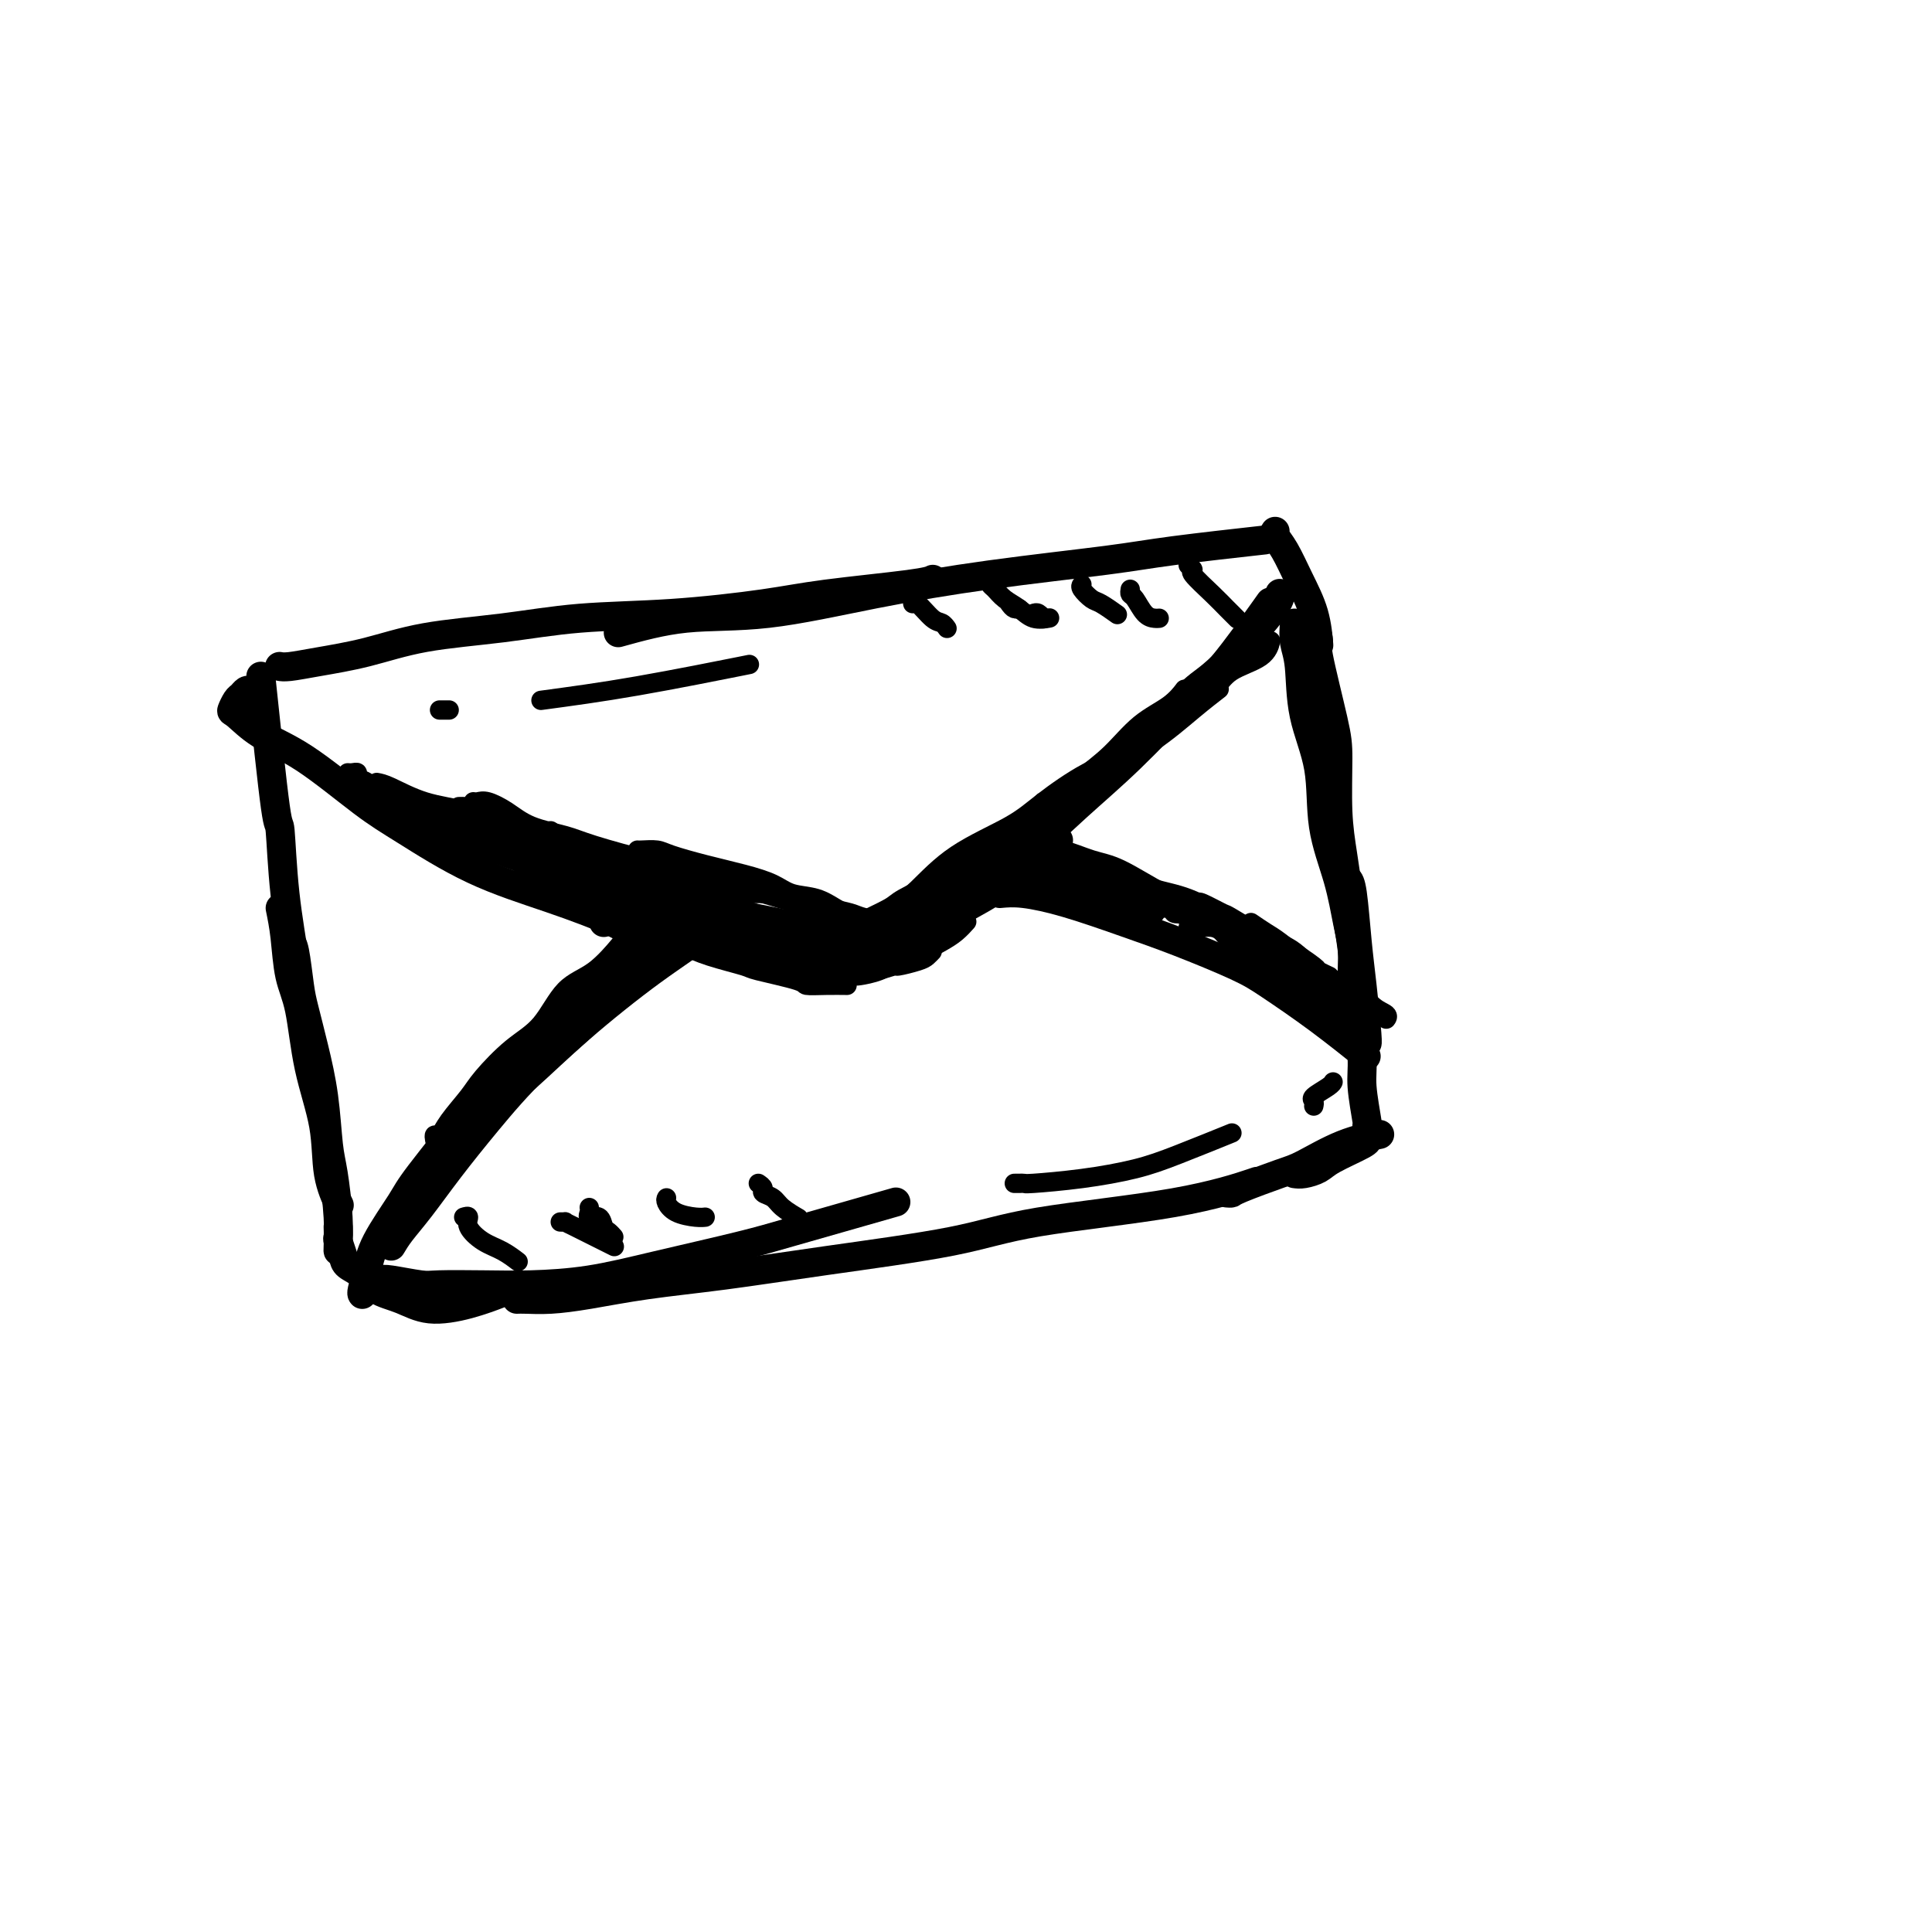 <svg viewBox='0 0 400 400' version='1.1' xmlns='http://www.w3.org/2000/svg' xmlns:xlink='http://www.w3.org/1999/xlink'><g fill='none' stroke='#000000' stroke-width='6' stroke-linecap='round' stroke-linejoin='round'><path d='M54,140c1.170,11.139 2.340,22.279 3,27c0.660,4.721 0.811,3.025 1,5c0.189,1.975 0.415,7.623 1,13c0.585,5.377 1.528,10.482 2,14c0.472,3.518 0.473,5.447 1,8c0.527,2.553 1.579,5.729 2,7c0.421,1.271 0.210,0.635 0,0'/><path d='M58,188c0.360,1.766 0.720,3.532 1,6c0.280,2.468 0.479,5.638 1,8c0.521,2.362 1.362,3.916 2,7c0.638,3.084 1.071,7.699 2,12c0.929,4.301 2.352,8.287 3,12c0.648,3.713 0.521,7.154 1,10c0.479,2.846 1.566,5.099 2,6c0.434,0.901 0.217,0.451 0,0'/><path d='M60,195c0.327,0.156 0.655,0.312 1,2c0.345,1.688 0.708,4.909 1,7c0.292,2.091 0.512,3.051 1,5c0.488,1.949 1.245,4.886 2,8c0.755,3.114 1.509,6.404 2,10c0.491,3.596 0.720,7.500 1,10c0.280,2.500 0.611,3.598 1,6c0.389,2.402 0.836,6.108 1,9c0.164,2.892 0.044,4.971 0,6c-0.044,1.029 -0.013,1.008 0,1c0.013,-0.008 0.006,-0.004 0,0'/><path d='M70,254c0.028,0.810 0.055,1.619 0,2c-0.055,0.381 -0.193,0.332 0,1c0.193,0.668 0.718,2.051 1,3c0.282,0.949 0.323,1.464 1,2c0.677,0.536 1.992,1.095 3,2c1.008,0.905 1.711,2.158 3,3c1.289,0.842 3.166,1.273 5,2c1.834,0.727 3.626,1.752 6,2c2.374,0.248 5.332,-0.279 8,-1c2.668,-0.721 5.048,-1.634 6,-2c0.952,-0.366 0.476,-0.183 0,0'/><path d='M79,265c0.230,-0.113 0.461,-0.226 2,0c1.539,0.226 4.388,0.791 6,1c1.612,0.209 1.989,0.062 4,0c2.011,-0.062 5.656,-0.040 9,0c3.344,0.040 6.388,0.098 10,0c3.612,-0.098 7.791,-0.351 12,-1c4.209,-0.649 8.449,-1.694 14,-3c5.551,-1.306 12.413,-2.872 17,-4c4.587,-1.128 6.900,-1.818 11,-3c4.100,-1.182 9.989,-2.857 14,-4c4.011,-1.143 6.146,-1.755 7,-2c0.854,-0.245 0.427,-0.122 0,0'/><path d='M107,269c0.450,-0.017 0.901,-0.034 2,0c1.099,0.034 2.847,0.120 5,0c2.153,-0.120 4.711,-0.447 8,-1c3.289,-0.553 7.309,-1.334 12,-2c4.691,-0.666 10.053,-1.219 16,-2c5.947,-0.781 12.478,-1.790 21,-3c8.522,-1.210 19.035,-2.623 26,-4c6.965,-1.377 10.382,-2.720 18,-4c7.618,-1.280 19.436,-2.499 28,-4c8.564,-1.501 13.876,-3.286 16,-4c2.124,-0.714 1.062,-0.357 0,0'/><path d='M58,138c-0.107,-0.020 -0.214,-0.039 0,0c0.214,0.039 0.749,0.138 2,0c1.251,-0.138 3.217,-0.513 6,-1c2.783,-0.487 6.383,-1.085 10,-2c3.617,-0.915 7.252,-2.146 12,-3c4.748,-0.854 10.611,-1.331 16,-2c5.389,-0.669 10.305,-1.531 16,-2c5.695,-0.469 12.171,-0.546 19,-1c6.829,-0.454 14.012,-1.285 19,-2c4.988,-0.715 7.780,-1.315 13,-2c5.220,-0.685 12.867,-1.454 17,-2c4.133,-0.546 4.752,-0.870 5,-1c0.248,-0.130 0.124,-0.065 0,0'/><path d='M128,131c4.511,-1.249 9.022,-2.498 14,-3c4.978,-0.502 10.423,-0.255 17,-1c6.577,-0.745 14.287,-2.480 22,-4c7.713,-1.520 15.429,-2.824 24,-4c8.571,-1.176 17.999,-2.222 24,-3c6.001,-0.778 8.577,-1.286 14,-2c5.423,-0.714 13.692,-1.632 17,-2c3.308,-0.368 1.654,-0.184 0,0'/><path d='M264,110c-0.158,0.221 -0.315,0.442 0,1c0.315,0.558 1.104,1.453 2,3c0.896,1.547 1.900,3.744 3,6c1.100,2.256 2.296,4.569 3,7c0.704,2.431 0.915,4.980 1,6c0.085,1.020 0.042,0.510 0,0'/><path d='M272,128c0.505,2.123 1.010,4.245 1,5c-0.010,0.755 -0.536,0.141 0,3c0.536,2.859 2.133,9.190 3,13c0.867,3.810 1.003,5.098 1,8c-0.003,2.902 -0.144,7.419 0,11c0.144,3.581 0.575,6.228 1,9c0.425,2.772 0.845,5.669 1,7c0.155,1.331 0.044,1.094 0,1c-0.044,-0.094 -0.022,-0.047 0,0'/><path d='M268,129c-0.107,1.359 -0.213,2.719 0,4c0.213,1.281 0.746,2.485 1,5c0.254,2.515 0.228,6.342 1,10c0.772,3.658 2.340,7.147 3,11c0.660,3.853 0.410,8.069 1,12c0.590,3.931 2.018,7.575 3,11c0.982,3.425 1.517,6.631 2,9c0.483,2.369 0.914,3.903 1,6c0.086,2.097 -0.173,4.758 0,7c0.173,2.242 0.777,4.065 1,5c0.223,0.935 0.064,0.981 0,1c-0.064,0.019 -0.032,0.009 0,0'/><path d='M272,144c-0.096,0.075 -0.192,0.150 0,2c0.192,1.850 0.671,5.476 1,8c0.329,2.524 0.508,3.945 1,7c0.492,3.055 1.299,7.745 2,12c0.701,4.255 1.297,8.077 2,12c0.703,3.923 1.513,7.949 2,12c0.487,4.051 0.652,8.129 1,12c0.348,3.871 0.878,7.535 1,10c0.122,2.465 -0.163,3.732 0,6c0.163,2.268 0.776,5.536 1,7c0.224,1.464 0.060,1.125 0,1c-0.060,-0.125 -0.017,-0.036 0,0c0.017,0.036 0.009,0.018 0,0'/><path d='M279,182c0.332,0.332 0.663,0.663 1,3c0.337,2.337 0.679,6.679 1,10c0.321,3.321 0.622,5.622 1,9c0.378,3.378 0.832,7.832 1,10c0.168,2.168 0.048,2.048 0,2c-0.048,-0.048 -0.024,-0.024 0,0'/><path d='M254,247c0.412,0.031 0.823,0.062 1,0c0.177,-0.062 0.118,-0.216 2,-1c1.882,-0.784 5.703,-2.196 8,-3c2.297,-0.804 3.069,-0.999 5,-2c1.931,-1.001 5.020,-2.808 8,-4c2.980,-1.192 5.851,-1.769 7,-2c1.149,-0.231 0.574,-0.115 0,0'/><path d='M268,243c0.550,0.075 1.100,0.150 2,0c0.900,-0.150 2.150,-0.524 3,-1c0.850,-0.476 1.300,-1.056 3,-2c1.700,-0.944 4.650,-2.254 6,-3c1.350,-0.746 1.100,-0.927 1,-1c-0.100,-0.073 -0.050,-0.036 0,0'/><path d='M52,143c-0.331,-0.099 -0.663,-0.198 -1,0c-0.337,0.198 -0.680,0.692 -1,1c-0.320,0.308 -0.616,0.429 -1,1c-0.384,0.571 -0.856,1.590 -1,2c-0.144,0.410 0.040,0.209 1,1c0.960,0.791 2.696,2.573 5,4c2.304,1.427 5.176,2.498 9,5c3.824,2.502 8.598,6.434 12,9c3.402,2.566 5.430,3.767 9,6c3.570,2.233 8.680,5.499 14,8c5.320,2.501 10.849,4.237 16,6c5.151,1.763 9.925,3.551 13,5c3.075,1.449 4.450,2.557 5,3c0.550,0.443 0.275,0.222 0,0'/><path d='M170,199c-0.393,-0.112 -0.787,-0.224 -1,0c-0.213,0.224 -0.246,0.785 0,1c0.246,0.215 0.770,0.084 1,0c0.230,-0.084 0.166,-0.121 1,0c0.834,0.121 2.567,0.400 4,0c1.433,-0.400 2.564,-1.478 4,-2c1.436,-0.522 3.175,-0.486 5,-1c1.825,-0.514 3.736,-1.577 6,-3c2.264,-1.423 4.880,-3.204 8,-5c3.120,-1.796 6.743,-3.605 10,-6c3.257,-2.395 6.146,-5.376 8,-7c1.854,-1.624 2.673,-1.893 3,-2c0.327,-0.107 0.164,-0.054 0,0'/><path d='M195,192c-0.058,-0.225 -0.116,-0.450 0,-1c0.116,-0.550 0.407,-1.424 1,-2c0.593,-0.576 1.490,-0.854 3,-2c1.510,-1.146 3.634,-3.159 6,-5c2.366,-1.841 4.973,-3.509 8,-6c3.027,-2.491 6.473,-5.804 10,-9c3.527,-3.196 7.136,-6.273 11,-10c3.864,-3.727 7.984,-8.102 11,-11c3.016,-2.898 4.927,-4.319 8,-8c3.073,-3.681 7.306,-9.623 9,-12c1.694,-2.377 0.847,-1.188 0,0'/><path d='M234,154c0.577,-0.276 1.153,-0.553 2,-1c0.847,-0.447 1.964,-1.066 4,-3c2.036,-1.934 4.990,-5.184 7,-7c2.010,-1.816 3.075,-2.198 6,-5c2.925,-2.802 7.711,-8.024 10,-11c2.289,-2.976 2.083,-3.708 2,-4c-0.083,-0.292 -0.041,-0.146 0,0'/><path d='M125,191c-0.261,-0.536 -0.521,-1.073 0,-1c0.521,0.073 1.825,0.755 3,1c1.175,0.245 2.223,0.053 4,0c1.777,-0.053 4.285,0.032 7,0c2.715,-0.032 5.639,-0.180 8,0c2.361,0.180 4.159,0.687 6,1c1.841,0.313 3.727,0.430 6,1c2.273,0.570 4.935,1.591 6,2c1.065,0.409 0.532,0.204 0,0'/><path d='M134,188c0.359,0.317 0.718,0.634 1,1c0.282,0.366 0.485,0.780 1,1c0.515,0.220 1.340,0.245 3,1c1.660,0.755 4.155,2.240 7,3c2.845,0.760 6.041,0.796 9,1c2.959,0.204 5.683,0.577 8,1c2.317,0.423 4.229,0.898 6,1c1.771,0.102 3.403,-0.169 5,0c1.597,0.169 3.161,0.776 4,1c0.839,0.224 0.954,0.064 1,0c0.046,-0.064 0.023,-0.032 0,0'/><path d='M140,189c1.224,0.534 2.449,1.068 4,2c1.551,0.932 3.429,2.264 6,3c2.571,0.736 5.833,0.878 8,1c2.167,0.122 3.237,0.225 6,0c2.763,-0.225 7.218,-0.779 9,-1c1.782,-0.221 0.891,-0.111 0,0'/><path d='M75,268c-0.090,-0.093 -0.180,-0.186 0,-1c0.180,-0.814 0.629,-2.349 1,-4c0.371,-1.651 0.664,-3.419 2,-6c1.336,-2.581 3.714,-5.973 5,-8c1.286,-2.027 1.480,-2.687 4,-6c2.520,-3.313 7.366,-9.280 10,-13c2.634,-3.720 3.055,-5.194 4,-6c0.945,-0.806 2.413,-0.945 3,-1c0.587,-0.055 0.294,-0.028 0,0'/><path d='M81,258c0.526,-0.882 1.051,-1.765 2,-3c0.949,-1.235 2.321,-2.824 4,-5c1.679,-2.176 3.663,-4.941 6,-8c2.337,-3.059 5.026,-6.413 8,-10c2.974,-3.587 6.233,-7.406 10,-11c3.767,-3.594 8.041,-6.963 11,-10c2.959,-3.037 4.604,-5.741 6,-7c1.396,-1.259 2.542,-1.074 3,-1c0.458,0.074 0.229,0.037 0,0'/><path d='M98,234c0.233,-0.093 0.466,-0.185 1,-1c0.534,-0.815 1.371,-2.351 3,-4c1.629,-1.649 4.052,-3.409 7,-6c2.948,-2.591 6.423,-6.012 11,-10c4.577,-3.988 10.258,-8.543 15,-12c4.742,-3.457 8.546,-5.815 11,-8c2.454,-2.185 3.558,-4.196 4,-5c0.442,-0.804 0.221,-0.402 0,0'/><path d='M207,185c1.392,-0.128 2.784,-0.257 5,0c2.216,0.257 5.256,0.898 9,2c3.744,1.102 8.191,2.665 12,4c3.809,1.335 6.980,2.443 11,4c4.020,1.557 8.889,3.564 12,5c3.111,1.436 4.463,2.303 7,4c2.537,1.697 6.260,4.226 10,7c3.740,2.774 7.497,5.793 9,7c1.503,1.207 0.751,0.604 0,0'/></g>
<g fill='none' stroke='#000000' stroke-width='4' stroke-linecap='round' stroke-linejoin='round'><path d='M189,124c-0.036,0.508 -0.073,1.015 0,1c0.073,-0.015 0.254,-0.554 1,0c0.746,0.554 2.056,2.200 3,3c0.944,0.800 1.524,0.754 2,1c0.476,0.246 0.850,0.785 1,1c0.150,0.215 0.075,0.108 0,0'/><path d='M214,127c0.311,-0.111 0.622,-0.222 1,0c0.378,0.222 0.822,0.778 1,1c0.178,0.222 0.089,0.111 0,0'/><path d='M209,125c0.311,0.422 0.622,0.844 1,1c0.378,0.156 0.822,0.044 1,0c0.178,-0.044 0.089,-0.022 0,0'/><path d='M205,120c-0.072,0.358 -0.144,0.716 0,1c0.144,0.284 0.505,0.493 1,1c0.495,0.507 1.124,1.313 2,2c0.876,0.687 1.998,1.256 3,2c1.002,0.744 1.885,1.662 3,2c1.115,0.338 2.461,0.097 3,0c0.539,-0.097 0.269,-0.048 0,0'/><path d='M224,121c-0.190,0.211 -0.380,0.421 0,1c0.380,0.579 1.329,1.526 2,2c0.671,0.474 1.065,0.474 2,1c0.935,0.526 2.410,1.579 3,2c0.590,0.421 0.295,0.211 0,0'/><path d='M234,122c-0.067,0.392 -0.133,0.785 0,1c0.133,0.215 0.467,0.254 1,1c0.533,0.746 1.267,2.200 2,3c0.733,0.800 1.467,0.946 2,1c0.533,0.054 0.867,0.015 1,0c0.133,-0.015 0.067,-0.008 0,0'/><path d='M246,117c0.524,0.411 1.048,0.821 1,1c-0.048,0.179 -0.668,0.125 0,1c0.668,0.875 2.622,2.678 4,4c1.378,1.322 2.179,2.164 3,3c0.821,0.836 1.663,1.668 2,2c0.337,0.332 0.168,0.166 0,0'/><path d='M112,145c6.111,-0.822 12.222,-1.644 20,-3c7.778,-1.356 17.222,-3.244 21,-4c3.778,-0.756 1.889,-0.378 0,0'/><path d='M91,147c0.310,0.000 0.619,0.000 1,0c0.381,0.000 0.833,0.000 1,0c0.167,0.000 0.048,0.000 0,0c-0.048,0.000 -0.024,0.000 0,0'/><path d='M96,252c0.488,-0.147 0.975,-0.295 1,0c0.025,0.295 -0.413,1.032 0,2c0.413,0.968 1.678,2.167 3,3c1.322,0.833 2.702,1.301 4,2c1.298,0.699 2.514,1.628 3,2c0.486,0.372 0.243,0.186 0,0'/><path d='M122,250c0.054,0.295 0.108,0.589 0,1c-0.108,0.411 -0.379,0.937 0,1c0.379,0.063 1.408,-0.337 2,0c0.592,0.337 0.746,1.410 1,2c0.254,0.590 0.607,0.697 1,1c0.393,0.303 0.827,0.801 1,1c0.173,0.199 0.087,0.100 0,0'/><path d='M117,253c-0.544,-0.004 -1.089,-0.008 -1,0c0.089,0.008 0.810,0.029 1,0c0.190,-0.029 -0.152,-0.109 0,0c0.152,0.109 0.798,0.408 2,1c1.202,0.592 2.961,1.478 4,2c1.039,0.522 1.357,0.679 2,1c0.643,0.321 1.612,0.806 2,1c0.388,0.194 0.194,0.097 0,0'/><path d='M138,248c-0.121,0.226 -0.242,0.453 0,1c0.242,0.547 0.848,1.415 2,2c1.152,0.585 2.848,0.888 4,1c1.152,0.112 1.758,0.032 2,0c0.242,-0.032 0.121,-0.016 0,0'/><path d='M157,245c0.474,0.328 0.947,0.656 1,1c0.053,0.344 -0.315,0.706 0,1c0.315,0.294 1.311,0.522 2,1c0.689,0.478 1.070,1.206 2,2c0.930,0.794 2.409,1.656 3,2c0.591,0.344 0.296,0.172 0,0'/><path d='M210,245c0.309,0.005 0.618,0.010 1,0c0.382,-0.010 0.837,-0.034 1,0c0.163,0.034 0.035,0.128 2,0c1.965,-0.128 6.024,-0.476 10,-1c3.976,-0.524 7.870,-1.223 11,-2c3.130,-0.777 5.497,-1.632 9,-3c3.503,-1.368 8.144,-3.248 10,-4c1.856,-0.752 0.928,-0.376 0,0'/><path d='M272,229c0.083,-0.362 0.166,-0.724 0,-1c-0.166,-0.276 -0.581,-0.466 0,-1c0.581,-0.534 2.156,-1.413 3,-2c0.844,-0.587 0.955,-0.882 1,-1c0.045,-0.118 0.022,-0.059 0,0'/><path d='M124,187c0.295,0.021 0.590,0.043 1,0c0.410,-0.043 0.936,-0.149 1,0c0.064,0.149 -0.334,0.553 0,1c0.334,0.447 1.398,0.935 2,1c0.602,0.065 0.740,-0.295 2,0c1.260,0.295 3.641,1.246 6,2c2.359,0.754 4.696,1.313 7,2c2.304,0.687 4.576,1.504 7,2c2.424,0.496 4.999,0.672 7,1c2.001,0.328 3.429,0.808 4,1c0.571,0.192 0.286,0.096 0,0'/><path d='M133,193c0.270,0.305 0.539,0.609 1,1c0.461,0.391 1.112,0.868 2,1c0.888,0.132 2.013,-0.082 3,0c0.987,0.082 1.834,0.459 3,1c1.166,0.541 2.649,1.245 5,2c2.351,0.755 5.569,1.561 7,2c1.431,0.439 1.074,0.510 3,1c1.926,0.490 6.135,1.399 8,2c1.865,0.601 1.387,0.893 2,1c0.613,0.107 2.319,0.029 4,0c1.681,-0.029 3.337,-0.008 4,0c0.663,0.008 0.331,0.004 0,0'/><path d='M143,195c0.280,-0.058 0.561,-0.117 1,0c0.439,0.117 1.037,0.409 2,1c0.963,0.591 2.292,1.480 4,2c1.708,0.520 3.796,0.672 6,1c2.204,0.328 4.523,0.834 6,1c1.477,0.166 2.112,-0.008 4,0c1.888,0.008 5.028,0.198 7,0c1.972,-0.198 2.776,-0.785 4,-1c1.224,-0.215 2.868,-0.058 4,0c1.132,0.058 1.752,0.017 2,0c0.248,-0.017 0.124,-0.008 0,0'/><path d='M164,200c0.344,0.030 0.688,0.060 1,0c0.312,-0.060 0.592,-0.211 1,0c0.408,0.211 0.944,0.785 2,1c1.056,0.215 2.633,0.073 4,0c1.367,-0.073 2.523,-0.075 4,0c1.477,0.075 3.274,0.228 5,0c1.726,-0.228 3.380,-0.835 4,-1c0.620,-0.165 0.205,0.113 1,0c0.795,-0.113 2.801,-0.618 4,-1c1.199,-0.382 1.592,-0.641 2,-1c0.408,-0.359 0.831,-0.817 1,-1c0.169,-0.183 0.085,-0.092 0,0'/><path d='M175,202c0.314,0.005 0.627,0.009 1,0c0.373,-0.009 0.805,-0.033 1,0c0.195,0.033 0.152,0.122 1,0c0.848,-0.122 2.587,-0.455 4,-1c1.413,-0.545 2.502,-1.302 4,-2c1.498,-0.698 3.407,-1.336 5,-2c1.593,-0.664 2.870,-1.353 4,-2c1.130,-0.647 2.112,-1.251 3,-2c0.888,-0.749 1.682,-1.643 2,-2c0.318,-0.357 0.159,-0.179 0,0'/><path d='M171,195c0.352,0.004 0.705,0.009 1,0c0.295,-0.009 0.533,-0.031 1,0c0.467,0.031 1.164,0.115 2,0c0.836,-0.115 1.810,-0.428 3,-1c1.190,-0.572 2.596,-1.404 4,-2c1.404,-0.596 2.804,-0.955 5,-2c2.196,-1.045 5.186,-2.775 7,-4c1.814,-1.225 2.450,-1.945 4,-3c1.550,-1.055 4.014,-2.444 5,-3c0.986,-0.556 0.493,-0.278 0,0'/><path d='M176,198c0.398,0.080 0.797,0.160 1,0c0.203,-0.160 0.211,-0.561 1,-1c0.789,-0.439 2.359,-0.918 4,-2c1.641,-1.082 3.353,-2.769 5,-4c1.647,-1.231 3.231,-2.006 5,-3c1.769,-0.994 3.725,-2.207 6,-4c2.275,-1.793 4.869,-4.165 7,-6c2.131,-1.835 3.798,-3.131 6,-5c2.202,-1.869 4.939,-4.311 7,-6c2.061,-1.689 3.446,-2.625 4,-3c0.554,-0.375 0.277,-0.187 0,0'/><path d='M195,188c-0.098,-0.257 -0.196,-0.515 0,-1c0.196,-0.485 0.687,-1.198 2,-2c1.313,-0.802 3.450,-1.692 5,-3c1.550,-1.308 2.514,-3.035 5,-5c2.486,-1.965 6.495,-4.170 10,-7c3.505,-2.830 6.505,-6.286 10,-9c3.495,-2.714 7.483,-4.686 11,-7c3.517,-2.314 6.562,-4.969 9,-7c2.438,-2.031 4.268,-3.437 5,-4c0.732,-0.563 0.366,-0.281 0,0'/><path d='M116,185c0.466,0.014 0.931,0.029 1,0c0.069,-0.029 -0.260,-0.100 1,0c1.260,0.100 4.108,0.373 7,1c2.892,0.627 5.826,1.608 7,2c1.174,0.392 0.587,0.196 0,0'/><path d='M72,160c0.296,0.026 0.592,0.052 1,0c0.408,-0.052 0.929,-0.184 1,0c0.071,0.184 -0.309,0.682 0,1c0.309,0.318 1.308,0.456 2,1c0.692,0.544 1.077,1.492 2,2c0.923,0.508 2.385,0.574 4,1c1.615,0.426 3.383,1.211 5,2c1.617,0.789 3.083,1.583 5,3c1.917,1.417 4.285,3.459 7,5c2.715,1.541 5.776,2.583 7,3c1.224,0.417 0.612,0.208 0,0'/><path d='M78,162c0.691,0.125 1.382,0.250 3,1c1.618,0.750 4.161,2.123 7,3c2.839,0.877 5.972,1.256 9,2c3.028,0.744 5.951,1.853 9,3c3.049,1.147 6.226,2.332 8,3c1.774,0.668 2.147,0.820 4,1c1.853,0.180 5.187,0.388 7,1c1.813,0.612 2.103,1.626 3,2c0.897,0.374 2.399,0.107 3,0c0.601,-0.107 0.300,-0.053 0,0'/><path d='M92,168c0.405,0.431 0.810,0.862 1,1c0.190,0.138 0.166,-0.017 1,0c0.834,0.017 2.527,0.205 5,1c2.473,0.795 5.726,2.197 8,3c2.274,0.803 3.569,1.009 6,2c2.431,0.991 5.996,2.768 9,4c3.004,1.232 5.446,1.920 8,3c2.554,1.080 5.220,2.552 7,3c1.780,0.448 2.673,-0.129 4,0c1.327,0.129 3.088,0.962 4,1c0.912,0.038 0.976,-0.721 1,-1c0.024,-0.279 0.007,-0.080 0,0c-0.007,0.080 -0.003,0.040 0,0'/><path d='M96,173c0.382,-0.067 0.764,-0.134 1,0c0.236,0.134 0.325,0.469 2,1c1.675,0.531 4.935,1.259 8,2c3.065,0.741 5.935,1.494 9,3c3.065,1.506 6.324,3.763 10,5c3.676,1.237 7.770,1.452 10,2c2.230,0.548 2.598,1.429 4,2c1.402,0.571 3.840,0.834 6,1c2.160,0.166 4.043,0.237 5,0c0.957,-0.237 0.988,-0.782 1,-1c0.012,-0.218 0.006,-0.109 0,0'/><path d='M102,170c0.270,1.211 0.539,2.421 1,3c0.461,0.579 1.113,0.525 2,1c0.887,0.475 2.010,1.478 4,2c1.990,0.522 4.846,0.564 8,1c3.154,0.436 6.607,1.266 9,2c2.393,0.734 3.727,1.374 6,2c2.273,0.626 5.485,1.240 8,2c2.515,0.760 4.334,1.668 6,2c1.666,0.332 3.179,0.089 4,0c0.821,-0.089 0.949,-0.026 1,0c0.051,0.026 0.026,0.013 0,0'/><path d='M98,166c0.290,0.040 0.580,0.080 1,0c0.420,-0.080 0.969,-0.280 2,0c1.031,0.280 2.545,1.039 4,2c1.455,0.961 2.850,2.126 5,3c2.150,0.874 5.055,1.459 7,2c1.945,0.541 2.932,1.037 6,2c3.068,0.963 8.218,2.392 11,3c2.782,0.608 3.197,0.394 5,1c1.803,0.606 4.994,2.033 7,3c2.006,0.967 2.826,1.476 4,2c1.174,0.524 2.701,1.064 3,1c0.299,-0.064 -0.629,-0.733 -1,-1c-0.371,-0.267 -0.186,-0.134 0,0'/><path d='M95,167c0.526,-0.012 1.053,-0.023 1,0c-0.053,0.023 -0.685,0.082 1,1c1.685,0.918 5.686,2.696 8,4c2.314,1.304 2.942,2.136 5,3c2.058,0.864 5.547,1.761 9,3c3.453,1.239 6.872,2.819 10,4c3.128,1.181 5.966,1.963 9,3c3.034,1.037 6.263,2.330 8,3c1.737,0.670 1.981,0.716 3,1c1.019,0.284 2.813,0.807 4,1c1.187,0.193 1.768,0.055 2,0c0.232,-0.055 0.116,-0.028 0,0'/><path d='M94,169c0.287,-0.187 0.575,-0.373 1,0c0.425,0.373 0.988,1.306 2,2c1.012,0.694 2.474,1.149 4,2c1.526,0.851 3.116,2.097 5,3c1.884,0.903 4.063,1.461 6,2c1.937,0.539 3.632,1.059 6,2c2.368,0.941 5.409,2.305 7,3c1.591,0.695 1.733,0.722 3,1c1.267,0.278 3.659,0.806 5,1c1.341,0.194 1.630,0.052 2,0c0.370,-0.052 0.820,-0.015 1,0c0.180,0.015 0.090,0.007 0,0'/><path d='M95,170c0.373,-0.063 0.746,-0.127 1,0c0.254,0.127 0.388,0.444 1,1c0.612,0.556 1.703,1.352 3,2c1.297,0.648 2.802,1.148 5,2c2.198,0.852 5.089,2.056 7,3c1.911,0.944 2.841,1.630 4,2c1.159,0.370 2.548,0.425 4,1c1.452,0.575 2.968,1.670 4,2c1.032,0.330 1.580,-0.104 2,0c0.420,0.104 0.711,0.746 1,1c0.289,0.254 0.575,0.121 1,0c0.425,-0.121 0.990,-0.228 1,0c0.010,0.228 -0.536,0.792 -1,1c-0.464,0.208 -0.847,0.059 -1,0c-0.153,-0.059 -0.077,-0.030 0,0'/><path d='M101,173c-0.087,0.340 -0.174,0.680 0,1c0.174,0.320 0.609,0.621 1,1c0.391,0.379 0.740,0.835 1,1c0.260,0.165 0.433,0.037 1,0c0.567,-0.037 1.528,0.017 2,0c0.472,-0.017 0.455,-0.106 1,0c0.545,0.106 1.651,0.407 3,1c1.349,0.593 2.939,1.478 4,2c1.061,0.522 1.591,0.679 2,1c0.409,0.321 0.695,0.805 1,1c0.305,0.195 0.627,0.101 1,0c0.373,-0.101 0.795,-0.208 1,0c0.205,0.208 0.193,0.733 0,1c-0.193,0.267 -0.566,0.278 -1,0c-0.434,-0.278 -0.928,-0.845 -1,-1c-0.072,-0.155 0.279,0.102 0,0c-0.279,-0.102 -1.187,-0.563 -2,-1c-0.813,-0.437 -1.530,-0.850 -2,-1c-0.470,-0.150 -0.695,-0.038 -1,0c-0.305,0.038 -0.692,0.002 -1,0c-0.308,-0.002 -0.536,0.030 -1,0c-0.464,-0.030 -1.164,-0.124 -1,0c0.164,0.124 1.192,0.464 2,1c0.808,0.536 1.396,1.268 2,2c0.604,0.732 1.223,1.464 2,2c0.777,0.536 1.712,0.876 2,1c0.288,0.124 -0.069,0.033 0,0c0.069,-0.033 0.566,-0.009 1,0c0.434,0.009 0.807,0.002 1,0c0.193,-0.002 0.206,-0.001 0,0c-0.206,0.001 -0.630,0.000 -1,0c-0.370,-0.000 -0.685,-0.000 -1,0'/><path d='M117,185c0.754,0.782 -0.863,-0.263 -2,-1c-1.137,-0.737 -1.796,-1.164 -3,-2c-1.204,-0.836 -2.953,-2.079 -4,-3c-1.047,-0.921 -1.391,-1.519 -2,-2c-0.609,-0.481 -1.484,-0.843 -2,-1c-0.516,-0.157 -0.672,-0.108 -1,0c-0.328,0.108 -0.829,0.277 -1,0c-0.171,-0.277 -0.014,-0.999 0,-1c0.014,-0.001 -0.117,0.720 0,1c0.117,0.280 0.481,0.118 1,0c0.519,-0.118 1.193,-0.192 2,0c0.807,0.192 1.746,0.651 2,1c0.254,0.349 -0.177,0.588 0,1c0.177,0.412 0.960,0.998 1,1c0.040,0.002 -0.664,-0.580 -1,-1c-0.336,-0.420 -0.302,-0.677 -1,-1c-0.698,-0.323 -2.126,-0.713 -3,-1c-0.874,-0.287 -1.194,-0.473 -2,-1c-0.806,-0.527 -2.099,-1.395 -3,-2c-0.901,-0.605 -1.411,-0.947 -2,-1c-0.589,-0.053 -1.259,0.182 -2,0c-0.741,-0.182 -1.554,-0.782 -2,-1c-0.446,-0.218 -0.524,-0.056 -1,0c-0.476,0.056 -1.351,0.004 -2,0c-0.649,-0.004 -1.073,0.039 -1,0c0.073,-0.039 0.642,-0.160 1,0c0.358,0.160 0.504,0.602 1,1c0.496,0.398 1.341,0.751 2,1c0.659,0.249 1.133,0.393 2,1c0.867,0.607 2.127,1.676 3,2c0.873,0.324 1.358,-0.099 2,0c0.642,0.099 1.442,0.719 2,1c0.558,0.281 0.874,0.223 1,0c0.126,-0.223 0.063,-0.612 0,-1'/><path d='M102,176c2.014,0.808 0.050,0.329 -1,0c-1.050,-0.329 -1.186,-0.508 -2,-1c-0.814,-0.492 -2.305,-1.299 -4,-2c-1.695,-0.701 -3.593,-1.298 -5,-2c-1.407,-0.702 -2.322,-1.509 -3,-2c-0.678,-0.491 -1.118,-0.664 -2,-1c-0.882,-0.336 -2.204,-0.833 -3,-1c-0.796,-0.167 -1.066,-0.003 -1,0c0.066,0.003 0.467,-0.154 1,0c0.533,0.154 1.198,0.620 2,1c0.802,0.380 1.739,0.676 3,1c1.261,0.324 2.844,0.677 4,1c1.156,0.323 1.886,0.615 3,1c1.114,0.385 2.614,0.863 4,1c1.386,0.137 2.659,-0.068 4,0c1.341,0.068 2.751,0.410 4,1c1.249,0.590 2.336,1.428 3,2c0.664,0.572 0.904,0.878 1,1c0.096,0.122 0.048,0.061 0,0'/><path d='M114,172c1.420,1.141 2.841,2.281 5,3c2.159,0.719 5.057,1.016 8,2c2.943,0.984 5.931,2.656 9,4c3.069,1.344 6.220,2.360 9,3c2.780,0.640 5.188,0.903 7,1c1.812,0.097 3.026,0.026 4,0c0.974,-0.026 1.707,-0.007 2,0c0.293,0.007 0.147,0.004 0,0'/><path d='M132,176c0.131,0.018 0.263,0.035 1,0c0.737,-0.035 2.080,-0.123 3,0c0.920,0.123 1.417,0.457 3,1c1.583,0.543 4.254,1.296 7,2c2.746,0.704 5.568,1.358 8,2c2.432,0.642 4.473,1.272 6,2c1.527,0.728 2.539,1.554 4,2c1.461,0.446 3.371,0.511 5,1c1.629,0.489 2.977,1.401 4,2c1.023,0.599 1.721,0.885 2,1c0.279,0.115 0.140,0.057 0,0'/><path d='M144,181c-0.465,-0.405 -0.931,-0.811 -1,-1c-0.069,-0.189 0.258,-0.163 1,0c0.742,0.163 1.898,0.463 3,1c1.102,0.537 2.151,1.310 4,2c1.849,0.690 4.498,1.298 7,2c2.502,0.702 4.856,1.498 7,2c2.144,0.502 4.076,0.709 6,1c1.924,0.291 3.840,0.666 5,1c1.160,0.334 1.565,0.625 3,1c1.435,0.375 3.900,0.832 5,1c1.100,0.168 0.835,0.045 1,0c0.165,-0.045 0.762,-0.013 1,0c0.238,0.013 0.119,0.006 0,0'/><path d='M150,185c-0.323,0.353 -0.645,0.706 0,1c0.645,0.294 2.258,0.527 3,1c0.742,0.473 0.612,1.184 3,2c2.388,0.816 7.293,1.735 9,2c1.707,0.265 0.215,-0.125 1,0c0.785,0.125 3.845,0.765 6,1c2.155,0.235 3.404,0.067 5,0c1.596,-0.067 3.538,-0.032 5,0c1.462,0.032 2.443,0.060 3,0c0.557,-0.060 0.688,-0.208 1,0c0.312,0.208 0.803,0.774 1,1c0.197,0.226 0.098,0.113 0,0'/><path d='M156,189c-0.402,-0.077 -0.804,-0.154 0,0c0.804,0.154 2.815,0.538 5,1c2.185,0.462 4.544,1.000 7,2c2.456,1.000 5.007,2.462 7,3c1.993,0.538 3.426,0.154 4,0c0.574,-0.154 0.287,-0.077 0,0'/><path d='M166,199c0.427,-0.240 0.855,-0.480 2,-1c1.145,-0.520 3.009,-1.320 5,-2c1.991,-0.680 4.111,-1.241 6,-2c1.889,-0.759 3.548,-1.717 6,-3c2.452,-1.283 5.699,-2.890 9,-4c3.301,-1.110 6.658,-1.722 10,-3c3.342,-1.278 6.669,-3.222 8,-4c1.331,-0.778 0.665,-0.389 0,0'/><path d='M175,194c-0.169,-0.277 -0.339,-0.555 0,-1c0.339,-0.445 1.186,-1.059 3,-2c1.814,-0.941 4.596,-2.210 6,-3c1.404,-0.790 1.429,-1.100 3,-2c1.571,-0.900 4.687,-2.388 8,-4c3.313,-1.612 6.821,-3.346 10,-5c3.179,-1.654 6.027,-3.227 9,-5c2.973,-1.773 6.070,-3.747 8,-5c1.930,-1.253 2.694,-1.787 3,-2c0.306,-0.213 0.153,-0.107 0,0'/><path d='M175,195c0.432,-0.307 0.864,-0.615 2,-1c1.136,-0.385 2.977,-0.848 5,-2c2.023,-1.152 4.229,-2.994 6,-4c1.771,-1.006 3.106,-1.175 6,-3c2.894,-1.825 7.347,-5.305 11,-8c3.653,-2.695 6.508,-4.604 10,-7c3.492,-2.396 7.623,-5.280 10,-7c2.377,-1.720 3.002,-2.276 5,-4c1.998,-1.724 5.371,-4.617 7,-6c1.629,-1.383 1.516,-1.257 2,-2c0.484,-0.743 1.567,-2.355 2,-3c0.433,-0.645 0.217,-0.322 0,0'/><path d='M178,195c-0.039,-0.533 -0.078,-1.066 0,-1c0.078,0.066 0.272,0.732 1,0c0.728,-0.732 1.989,-2.863 3,-4c1.011,-1.137 1.771,-1.281 3,-2c1.229,-0.719 2.927,-2.012 5,-4c2.073,-1.988 4.522,-4.670 8,-7c3.478,-2.330 7.984,-4.308 11,-6c3.016,-1.692 4.543,-3.097 7,-5c2.457,-1.903 5.846,-4.303 9,-6c3.154,-1.697 6.074,-2.689 8,-4c1.926,-1.311 2.856,-2.939 4,-4c1.144,-1.061 2.500,-1.555 3,-2c0.500,-0.445 0.143,-0.841 0,-1c-0.143,-0.159 -0.071,-0.079 0,0'/><path d='M175,200c0.633,-0.595 1.266,-1.191 2,-2c0.734,-0.809 1.569,-1.833 3,-3c1.431,-1.167 3.457,-2.477 6,-4c2.543,-1.523 5.603,-3.258 9,-6c3.397,-2.742 7.130,-6.490 10,-9c2.870,-2.510 4.876,-3.780 8,-6c3.124,-2.220 7.365,-5.388 11,-8c3.635,-2.612 6.665,-4.666 10,-7c3.335,-2.334 6.974,-4.948 10,-7c3.026,-2.052 5.438,-3.542 7,-5c1.562,-1.458 2.274,-2.886 4,-4c1.726,-1.114 4.465,-1.915 6,-3c1.535,-1.085 1.867,-2.453 2,-3c0.133,-0.547 0.066,-0.274 0,0'/><path d='M90,236c-0.081,-0.479 -0.163,-0.958 0,-1c0.163,-0.042 0.569,0.351 1,0c0.431,-0.351 0.887,-1.448 2,-3c1.113,-1.552 2.883,-3.560 4,-5c1.117,-1.440 1.581,-2.311 3,-4c1.419,-1.689 3.792,-4.194 6,-6c2.208,-1.806 4.249,-2.912 6,-5c1.751,-2.088 3.212,-5.158 5,-7c1.788,-1.842 3.905,-2.458 6,-4c2.095,-1.542 4.170,-4.012 5,-5c0.830,-0.988 0.415,-0.494 0,0'/><path d='M100,227c-0.261,-0.167 -0.523,-0.335 0,-1c0.523,-0.665 1.830,-1.829 3,-3c1.170,-1.171 2.204,-2.349 4,-4c1.796,-1.651 4.354,-3.775 6,-5c1.646,-1.225 2.381,-1.550 4,-3c1.619,-1.450 4.121,-4.023 6,-6c1.879,-1.977 3.134,-3.356 5,-5c1.866,-1.644 4.343,-3.551 6,-5c1.657,-1.449 2.496,-2.440 3,-3c0.504,-0.560 0.674,-0.689 1,-1c0.326,-0.311 0.807,-0.803 1,-1c0.193,-0.197 0.096,-0.098 0,0'/><path d='M109,217c0.287,-0.262 0.575,-0.524 1,-1c0.425,-0.476 0.988,-1.166 2,-2c1.012,-0.834 2.475,-1.811 5,-4c2.525,-2.189 6.113,-5.589 9,-8c2.887,-2.411 5.072,-3.834 7,-5c1.928,-1.166 3.599,-2.075 6,-4c2.401,-1.925 5.531,-4.864 8,-7c2.469,-2.136 4.277,-3.467 5,-4c0.723,-0.533 0.362,-0.266 0,0'/><path d='M213,178c0.450,-0.540 0.899,-1.080 2,-1c1.101,0.080 2.852,0.782 5,2c2.148,1.218 4.692,2.954 7,4c2.308,1.046 4.382,1.404 7,2c2.618,0.596 5.782,1.430 8,2c2.218,0.570 3.491,0.877 4,1c0.509,0.123 0.255,0.061 0,0'/><path d='M216,175c0.232,0.476 0.464,0.952 1,1c0.536,0.048 1.377,-0.333 3,0c1.623,0.333 4.027,1.381 6,2c1.973,0.619 3.515,0.810 6,2c2.485,1.190 5.913,3.380 9,5c3.087,1.620 5.833,2.669 8,4c2.167,1.331 3.756,2.944 6,4c2.244,1.056 5.143,1.553 7,2c1.857,0.447 2.674,0.842 3,1c0.326,0.158 0.163,0.079 0,0'/><path d='M226,180c0.319,-0.097 0.637,-0.194 1,0c0.363,0.194 0.770,0.677 2,1c1.230,0.323 3.282,0.484 5,1c1.718,0.516 3.100,1.385 5,2c1.900,0.615 4.317,0.974 7,2c2.683,1.026 5.631,2.719 8,4c2.369,1.281 4.159,2.151 6,3c1.841,0.849 3.734,1.678 6,3c2.266,1.322 4.906,3.138 6,4c1.094,0.862 0.641,0.771 1,1c0.359,0.229 1.531,0.780 2,1c0.469,0.220 0.234,0.110 0,0'/><path d='M247,187c0.427,0.060 0.854,0.121 1,0c0.146,-0.121 0.011,-0.422 1,0c0.989,0.422 3.102,1.567 4,2c0.898,0.433 0.582,0.155 2,1c1.418,0.845 4.570,2.814 7,4c2.430,1.186 4.137,1.588 6,3c1.863,1.412 3.883,3.832 6,5c2.117,1.168 4.333,1.084 6,2c1.667,0.916 2.787,2.833 4,4c1.213,1.167 2.519,1.583 3,2c0.481,0.417 0.137,0.833 0,1c-0.137,0.167 -0.069,0.083 0,0'/><path d='M259,191c1.055,0.719 2.109,1.438 3,2c0.891,0.562 1.618,0.966 3,2c1.382,1.034 3.417,2.696 5,4c1.583,1.304 2.712,2.248 4,3c1.288,0.752 2.735,1.311 4,2c1.265,0.689 2.347,1.507 3,2c0.653,0.493 0.875,0.661 1,1c0.125,0.339 0.152,0.851 0,1c-0.152,0.149 -0.484,-0.063 -1,0c-0.516,0.063 -1.216,0.402 -2,0c-0.784,-0.402 -1.653,-1.543 -2,-2c-0.347,-0.457 -0.174,-0.228 0,0'/><path d='M266,197c0.192,-0.315 0.384,-0.629 0,-1c-0.384,-0.371 -1.342,-0.797 -2,-1c-0.658,-0.203 -1.014,-0.181 -1,0c0.014,0.181 0.398,0.523 1,1c0.602,0.477 1.422,1.090 2,2c0.578,0.910 0.914,2.117 2,3c1.086,0.883 2.922,1.442 4,2c1.078,0.558 1.397,1.114 2,2c0.603,0.886 1.490,2.102 2,3c0.510,0.898 0.643,1.478 1,2c0.357,0.522 0.937,0.985 1,1c0.063,0.015 -0.392,-0.419 -1,-1c-0.608,-0.581 -1.370,-1.310 -2,-2c-0.630,-0.690 -1.128,-1.340 -2,-2c-0.872,-0.660 -2.119,-1.330 -3,-2c-0.881,-0.670 -1.396,-1.339 -2,-2c-0.604,-0.661 -1.298,-1.312 -2,-2c-0.702,-0.688 -1.412,-1.412 -2,-2c-0.588,-0.588 -1.055,-1.041 -1,-1c0.055,0.041 0.630,0.575 1,1c0.370,0.425 0.534,0.742 1,1c0.466,0.258 1.233,0.458 2,1c0.767,0.542 1.534,1.425 2,2c0.466,0.575 0.631,0.842 1,1c0.369,0.158 0.940,0.207 1,0c0.060,-0.207 -0.393,-0.671 -1,-1c-0.607,-0.329 -1.370,-0.523 -2,-1c-0.630,-0.477 -1.127,-1.237 -2,-2c-0.873,-0.763 -2.123,-1.529 -3,-2c-0.877,-0.471 -1.381,-0.646 -2,-1c-0.619,-0.354 -1.352,-0.888 -2,-1c-0.648,-0.112 -1.212,0.196 -2,0c-0.788,-0.196 -1.799,-0.898 -2,-1c-0.201,-0.102 0.407,0.396 1,1c0.593,0.604 1.169,1.316 2,2c0.831,0.684 1.915,1.342 3,2'/><path d='M261,199c1.403,0.938 1.909,0.781 2,1c0.091,0.219 -0.234,0.812 0,1c0.234,0.188 1.028,-0.030 1,0c-0.028,0.030 -0.879,0.307 -1,0c-0.121,-0.307 0.487,-1.199 0,-2c-0.487,-0.801 -2.070,-1.511 -3,-2c-0.930,-0.489 -1.209,-0.758 -2,-1c-0.791,-0.242 -2.096,-0.457 -3,-1c-0.904,-0.543 -1.408,-1.413 -2,-2c-0.592,-0.587 -1.273,-0.889 -2,-1c-0.727,-0.111 -1.502,-0.030 -2,0c-0.498,0.030 -0.721,0.008 -1,0c-0.279,-0.008 -0.614,-0.002 -1,0c-0.386,0.002 -0.825,0.001 -1,0c-0.175,-0.001 -0.088,-0.000 0,0'/><path d='M221,182c-0.345,0.113 -0.691,0.225 -1,0c-0.309,-0.225 -0.582,-0.788 -1,-1c-0.418,-0.212 -0.981,-0.072 -1,0c-0.019,0.072 0.506,0.075 1,0c0.494,-0.075 0.957,-0.227 1,0c0.043,0.227 -0.335,0.834 0,1c0.335,0.166 1.382,-0.110 2,0c0.618,0.110 0.808,0.607 2,1c1.192,0.393 3.386,0.683 5,1c1.614,0.317 2.648,0.663 4,1c1.352,0.337 3.024,0.666 4,1c0.976,0.334 1.257,0.674 2,1c0.743,0.326 1.948,0.637 3,1c1.052,0.363 1.953,0.777 2,1c0.047,0.223 -0.758,0.256 -1,0c-0.242,-0.256 0.079,-0.801 0,-1c-0.079,-0.199 -0.560,-0.054 -1,0c-0.440,0.054 -0.840,0.015 -1,0c-0.160,-0.015 -0.080,-0.008 0,0'/><path d='M221,181c-0.479,-0.000 -0.958,-0.001 -1,0c-0.042,0.001 0.353,0.002 1,0c0.647,-0.002 1.545,-0.007 2,0c0.455,0.007 0.468,0.027 1,0c0.532,-0.027 1.585,-0.102 3,0c1.415,0.102 3.193,0.380 5,1c1.807,0.620 3.643,1.581 5,2c1.357,0.419 2.236,0.297 4,1c1.764,0.703 4.414,2.230 6,3c1.586,0.770 2.108,0.784 3,1c0.892,0.216 2.152,0.636 3,1c0.848,0.364 1.282,0.672 2,1c0.718,0.328 1.720,0.676 2,1c0.280,0.324 -0.163,0.623 0,1c0.163,0.377 0.933,0.833 1,1c0.067,0.167 -0.570,0.045 -1,0c-0.430,-0.045 -0.654,-0.012 -1,0c-0.346,0.012 -0.813,0.003 -1,0c-0.187,-0.003 -0.093,-0.002 0,0'/><path d='M234,183c-0.187,0.333 -0.374,0.666 0,1c0.374,0.334 1.308,0.667 2,1c0.692,0.333 1.141,0.664 2,1c0.859,0.336 2.129,0.678 3,1c0.871,0.322 1.345,0.626 2,1c0.655,0.374 1.492,0.818 2,1c0.508,0.182 0.686,0.101 1,0c0.314,-0.101 0.765,-0.223 1,0c0.235,0.223 0.256,0.791 0,1c-0.256,0.209 -0.787,0.060 -1,0c-0.213,-0.060 -0.106,-0.030 0,0'/><path d='M221,184c-0.339,0.008 -0.678,0.015 -1,0c-0.322,-0.015 -0.627,-0.053 -1,0c-0.373,0.053 -0.815,0.195 -1,0c-0.185,-0.195 -0.112,-0.728 0,-1c0.112,-0.272 0.262,-0.283 1,0c0.738,0.283 2.065,0.860 3,1c0.935,0.140 1.478,-0.158 2,0c0.522,0.158 1.022,0.773 2,1c0.978,0.227 2.435,0.065 4,0c1.565,-0.065 3.240,-0.032 4,0c0.760,0.032 0.607,0.062 1,0c0.393,-0.062 1.332,-0.217 2,0c0.668,0.217 1.065,0.804 1,1c-0.065,0.196 -0.592,-0.000 -1,0c-0.408,0.000 -0.697,0.196 -1,0c-0.303,-0.196 -0.620,-0.784 -1,-1c-0.380,-0.216 -0.823,-0.062 -1,0c-0.177,0.062 -0.089,0.031 0,0'/><path d='M214,180c-0.287,0.002 -0.575,0.003 -1,0c-0.425,-0.003 -0.988,-0.012 -1,0c-0.012,0.012 0.526,0.044 1,0c0.474,-0.044 0.885,-0.163 1,0c0.115,0.163 -0.065,0.607 1,1c1.065,0.393 3.373,0.735 5,1c1.627,0.265 2.571,0.452 4,1c1.429,0.548 3.343,1.457 5,2c1.657,0.543 3.057,0.720 4,1c0.943,0.280 1.428,0.663 2,1c0.572,0.337 1.231,0.629 2,1c0.769,0.371 1.648,0.820 2,1c0.352,0.180 0.176,0.090 0,0'/><path d='M219,180c0.240,0.047 0.480,0.094 1,0c0.520,-0.094 1.321,-0.329 2,0c0.679,0.329 1.237,1.224 3,2c1.763,0.776 4.730,1.435 7,2c2.270,0.565 3.842,1.037 6,2c2.158,0.963 4.902,2.418 6,3c1.098,0.582 0.549,0.291 0,0'/><path d='M216,166c0.846,-0.080 1.693,-0.159 3,-1c1.307,-0.841 3.076,-2.443 5,-4c1.924,-1.557 4.005,-3.069 6,-5c1.995,-1.931 3.906,-4.280 6,-6c2.094,-1.720 4.371,-2.809 6,-4c1.629,-1.191 2.608,-2.483 3,-3c0.392,-0.517 0.196,-0.258 0,0'/></g>
</svg>